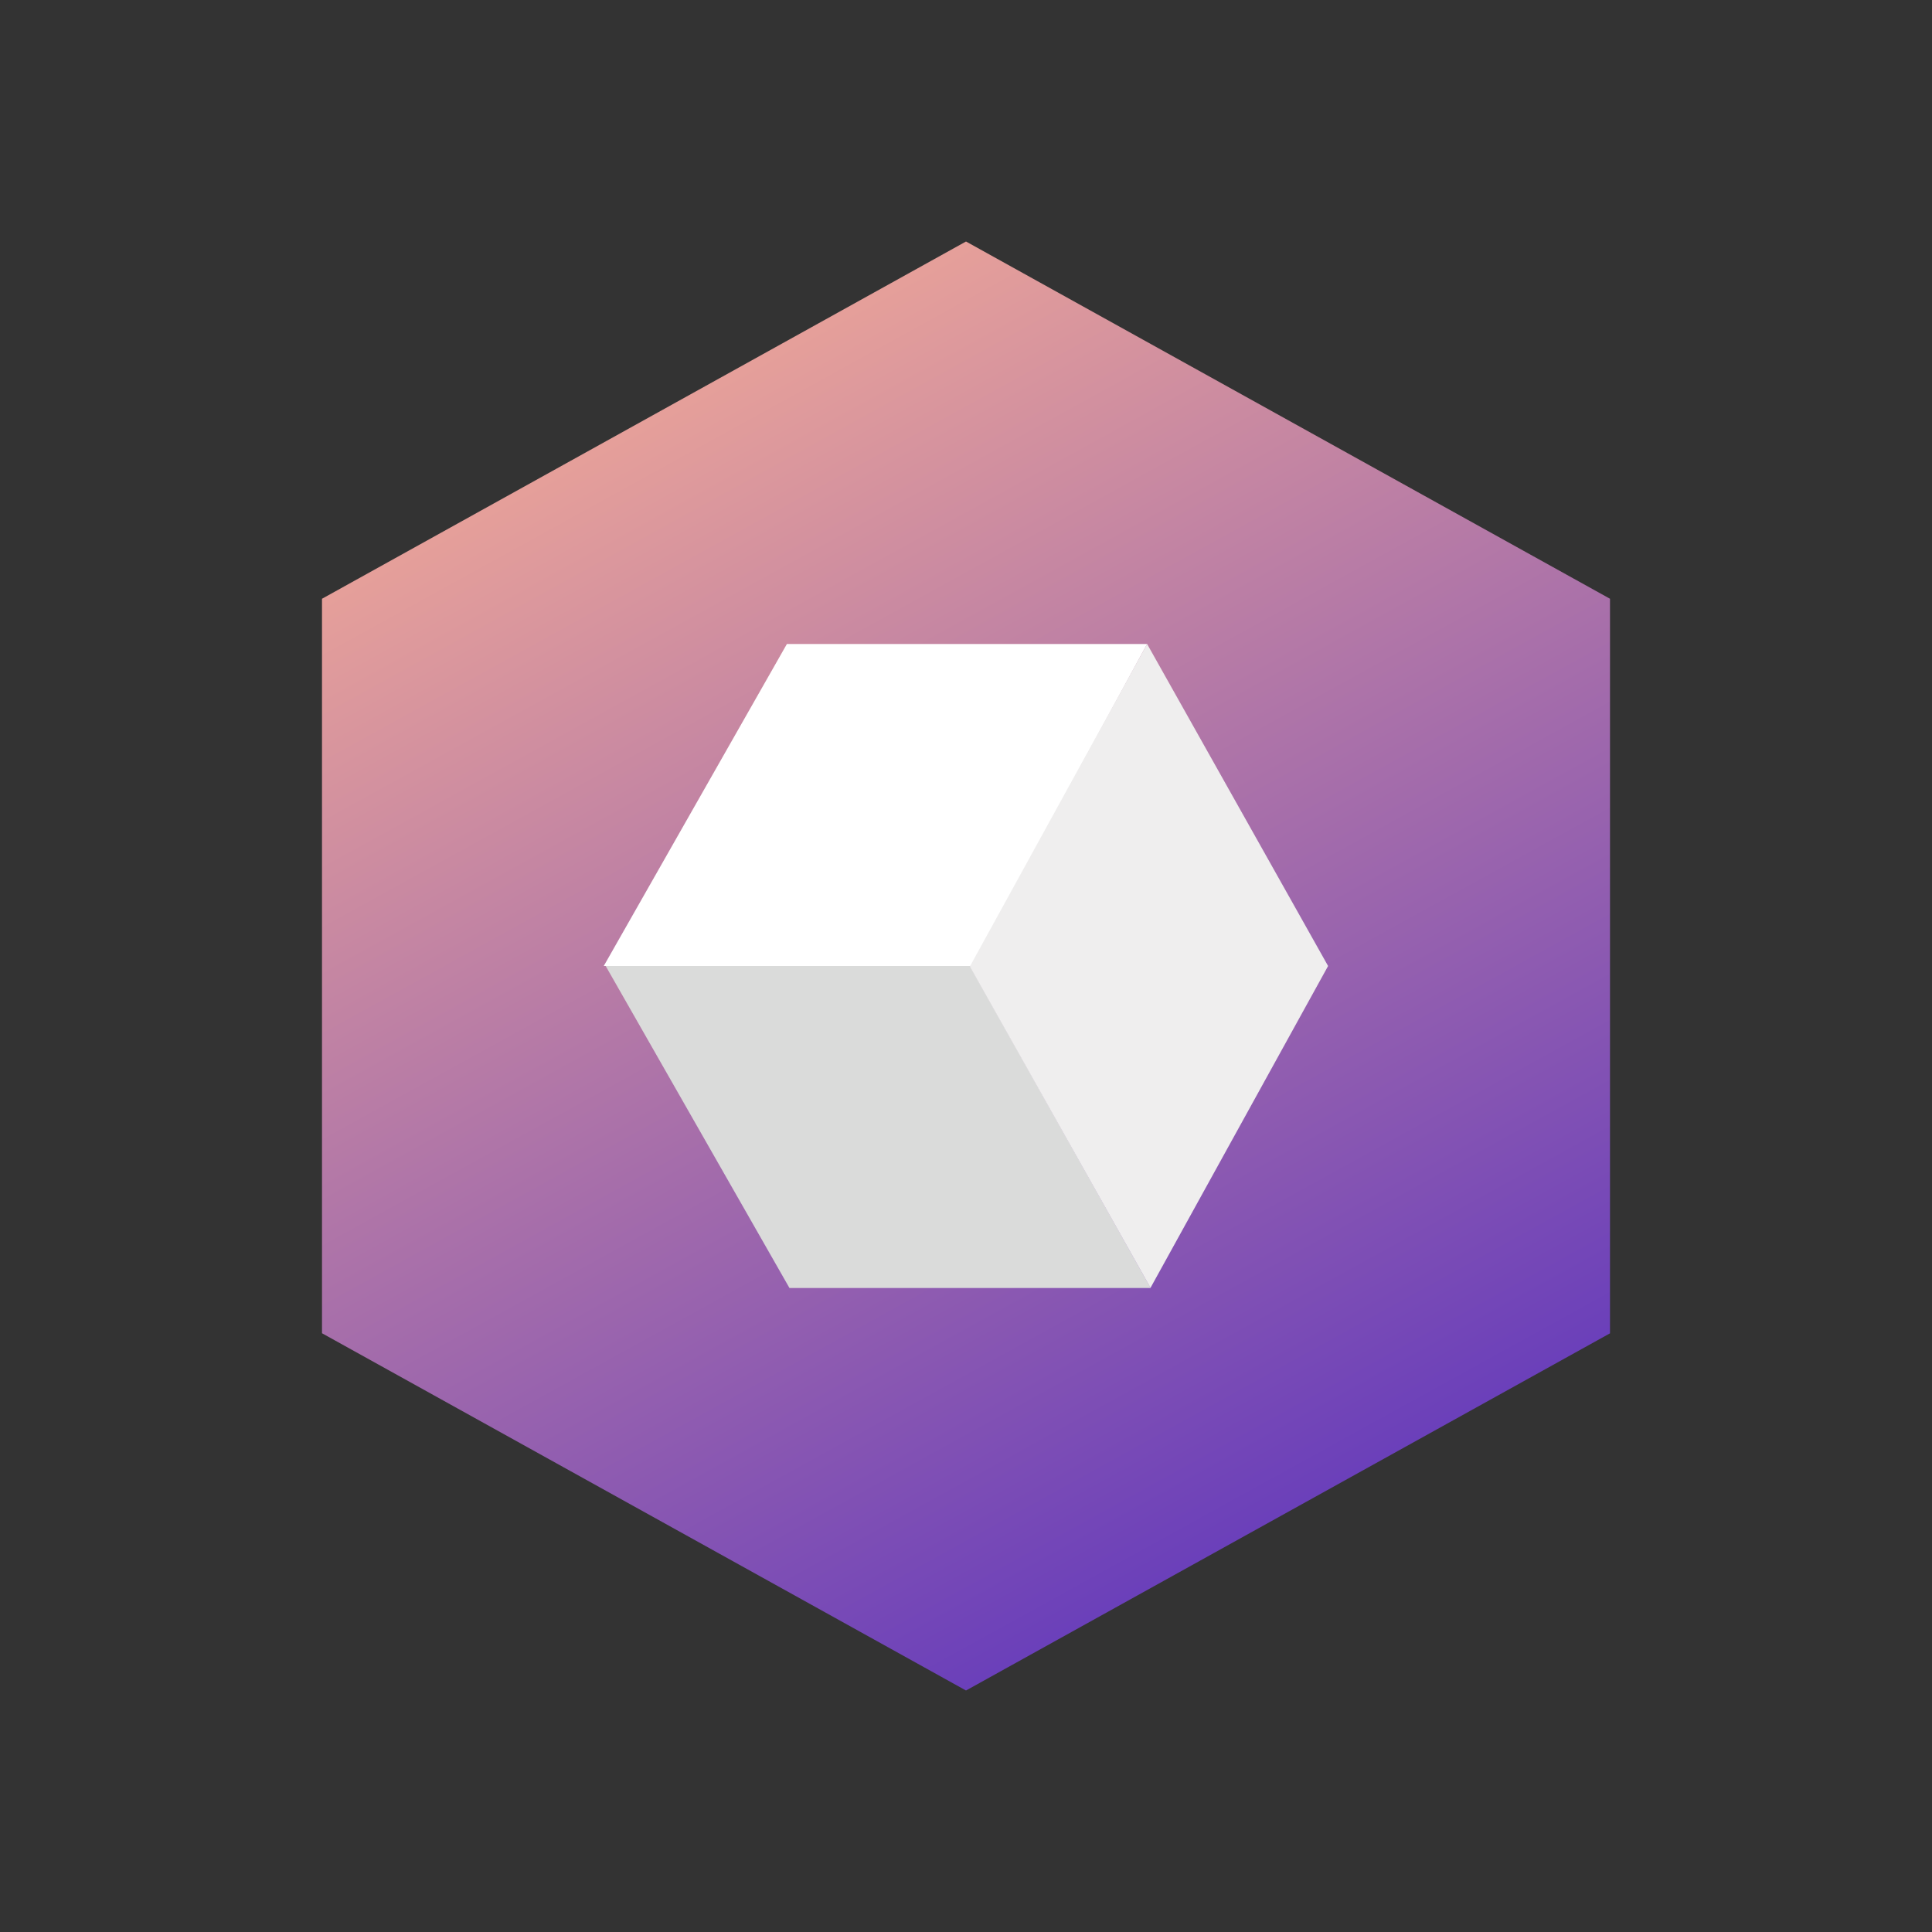 <svg xmlns="http://www.w3.org/2000/svg" width="1em" height="1em" viewBox="0 0 24 24"><rect x="0" y="0" width="24" height="24" fill="#333333" stroke="none"/><g fill="none"><path fill="url(#SVGHEpKDe1Z)" d="m12 3l8 4.438v9.125L12 21l-8-4.438V7.438z"/><path fill="#fff" d="M14.25 8H9.775L7.5 12h4.576z"/><path fill="#DADBDA" d="m9.807 16l-2.283-4h4.526l2.244 4z"/><path fill="#EFEEEE" d="m14.292 15.998l-2.244-3.992L14.25 8l2.248 4z"/><defs><linearGradient id="SVGHEpKDe1Z" x1="8.498" x2="16.127" y1="5.003" y2="18.841" gradientUnits="userSpaceOnUse"><stop stop-color="#E59F9A"/><stop offset="1" stop-color="#6A3FBA"/></linearGradient></defs></g></svg>